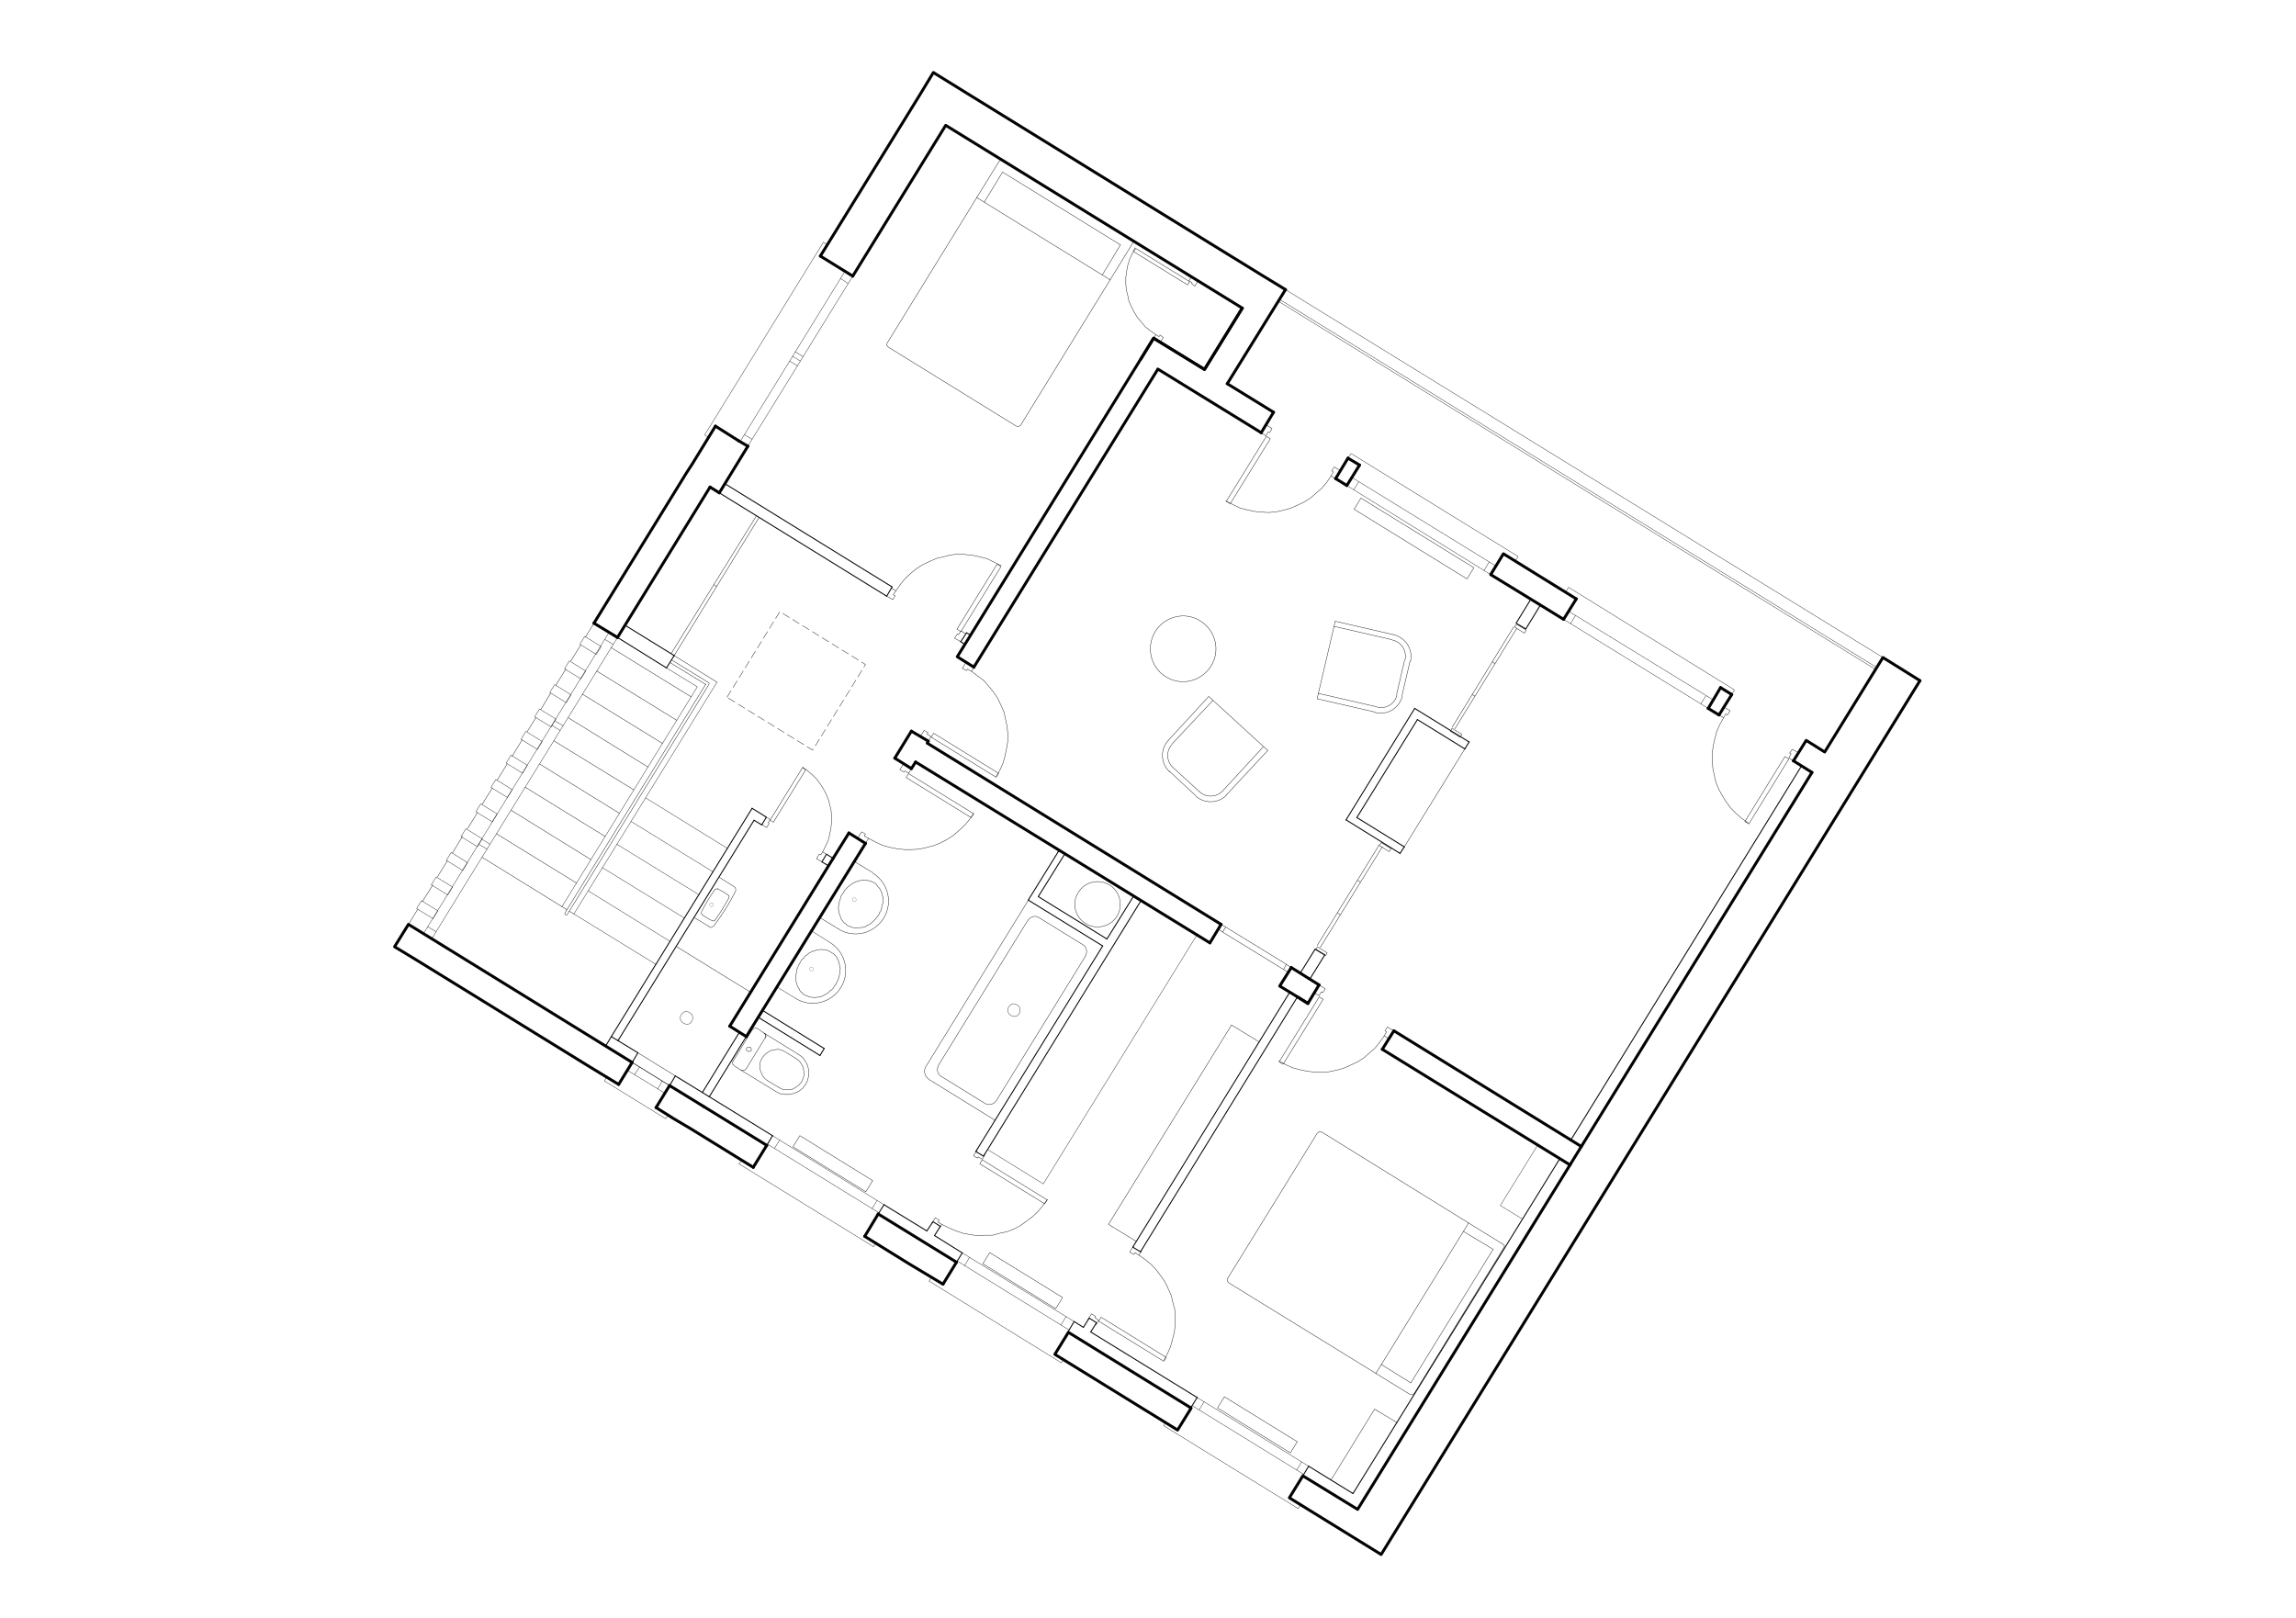 <?xml version="1.0" encoding="UTF-8"?>
<!-- Generator: Adobe Illustrator 25.2.3, SVG Export Plug-In . SVG Version: 6.00 Build 0)  -->
<svg xmlns="http://www.w3.org/2000/svg" xmlns:xlink="http://www.w3.org/1999/xlink" version="1.1" id="Calque_1" x="0px" y="0px" viewBox="0 0 595.3 419.5" style="enable-background:new 0 0 595.3 419.5;" xml:space="preserve">
<style type="text/css">
	.st0{fill:none;stroke:#010202;stroke-width:0.75;stroke-linecap:round;stroke-linejoin:round;stroke-miterlimit:10;}
	.st1{fill:none;stroke:#010202;stroke-width:0.25;stroke-linecap:round;stroke-linejoin:round;stroke-miterlimit:10;}
	.st2{fill:none;stroke:#010202;stroke-width:0.75;stroke-linecap:round;stroke-linejoin:round;stroke-miterlimit:10;}
	.st3{fill:none;stroke:#000000;stroke-width:9.000000e-02;stroke-linecap:round;stroke-linejoin:round;stroke-miterlimit:10;}
	.st4{fill:none;stroke:#000000;stroke-width:9.000098e-02;stroke-linecap:round;stroke-linejoin:round;stroke-miterlimit:10;}
	.st5{fill:none;stroke:#000000;stroke-width:0.1;stroke-linecap:round;stroke-linejoin:round;stroke-miterlimit:10;}
	.st6{fill:none;stroke:#000000;stroke-width:0.1;stroke-linecap:round;stroke-linejoin:round;stroke-miterlimit:10;}
	
		.st7{fill:none;stroke:#000000;stroke-width:0.1;stroke-linecap:round;stroke-linejoin:round;stroke-miterlimit:10;stroke-dasharray:2,1;}
	.st8{fill:none;stroke:#1D1D1B;stroke-width:0.1;stroke-linecap:round;stroke-linejoin:round;stroke-miterlimit:10;}
	.st9{fill:none;stroke:#1D1D1B;stroke-width:5.000000e-02;stroke-linecap:round;stroke-linejoin:round;stroke-miterlimit:10;}
</style>
<polyline class="st0" points="497.8,176.5 358.1,403.1 334.3,388.4 337.8,382.7 352,391.4 469.8,200.3 "></polyline>
<line class="st0" x1="407.1" y1="302.1" x2="358.4" y2="272.1"></line>
<line class="st0" x1="339.1" y1="260.2" x2="336.4" y2="258.5"></line>
<line class="st1" x1="336.4" y1="258.5" x2="295.7" y2="324.6"></line>
<polyline class="st1" points="280.9,344.2 282.4,341.8 284.3,343 282.8,345.4 "></polyline>
<rect x="287.8" y="339.3" transform="matrix(0.525 -0.851 0.851 0.525 -166.345 417.979)" class="st2" width="6.7" height="37.4"></rect>
<line class="st0" x1="361.4" y1="267.3" x2="410" y2="297.3"></line>
<polyline class="st0" points="465,197.3 468.3,192 468.8,192.3 473.1,195 488.2,170.5 497.8,176.5 "></polyline>
<polyline class="st0" points="333.3,75.1 327.4,71.5 314.4,63.5 250.4,24 242,18.8 238.3,24.9 212.7,66.4 "></polyline>
<polyline class="st0" points="185.5,110.5 179.5,120.3 178,122.6 154,161.6 "></polyline>
<polyline class="st0" points="163.9,275.5 105.9,239.7 102.3,245.5 108.4,249.2 153,276.7 155.8,278.4 160.4,281.2 "></polyline>
<polyline class="st0" points="170.1,287.2 174.7,290.1 179.1,292.7 195.3,302.7 "></polyline>
<polyline class="st0" points="224.2,320.6 235.5,327.6 244.5,333 "></polyline>
<line class="st1" x1="249.5" y1="324.9" x2="242.3" y2="320.4"></line>
<line class="st0" x1="248" y1="327.3" x2="227.7" y2="314.8"></line>
<line class="st1" x1="200.3" y1="294.5" x2="183.9" y2="284.4"></line>
<line class="st1" x1="195.5" y1="212.7" x2="197.5" y2="213.9"></line>
<line class="st1" x1="213.1" y1="223.5" x2="214.8" y2="224.5"></line>
<line class="st0" x1="216" y1="222.6" x2="189.2" y2="266.1"></line>
<polyline class="st0" points="221.1,71.6 245.2,32.5 322.1,79.9 "></polyline>
<line class="st0" x1="193.9" y1="115.7" x2="186.5" y2="127.8"></line>
<polyline class="st0" points="252.5,173 248.2,170.3 299.1,87.7 312.3,95.8 322.1,79.9 "></polyline>
<line class="st1" x1="187.9" y1="125.4" x2="231.3" y2="152.2"></line>
<line class="st1" x1="250.6" y1="164.1" x2="251.7" y2="164.7"></line>
<line class="st0" x1="248" y1="327.3" x2="244.5" y2="333"></line>
<line class="st1" x1="255" y1="299.8" x2="295.8" y2="233.6"></line>
<line class="st0" x1="237.4" y1="197.6" x2="313.7" y2="244.5"></line>
<line class="st1" x1="253" y1="298.6" x2="285.9" y2="245.3"></line>
<line class="st1" x1="287" y1="243.5" x2="293.9" y2="232.4"></line>
<line class="st0" x1="237.4" y1="197.6" x2="236.3" y2="199.3"></line>
<line class="st0" x1="224.4" y1="218.7" x2="193.5" y2="268.8"></line>
<line class="st0" x1="216" y1="222.6" x2="220.1" y2="216"></line>
<line class="st0" x1="232" y1="196.6" x2="236.3" y2="189.6"></line>
<line class="st1" x1="250.2" y1="167.1" x2="249.1" y2="166.4"></line>
<line class="st1" x1="229.9" y1="154.6" x2="186.5" y2="127.8"></line>
<line class="st0" x1="184.1" y1="126.3" x2="160.1" y2="165.3"></line>
<line class="st1" x1="250.6" y1="164.1" x2="249.1" y2="166.4"></line>
<line class="st1" x1="231.3" y1="152.2" x2="229.9" y2="154.6"></line>
<polyline class="st0" points="316.6,239.7 240.4,192.7 240.7,192.2 236.3,189.6 "></polyline>
<polyline class="st0" points="252.5,173 300.1,95.9 300.2,95.7 327,112.2 "></polyline>
<line class="st0" x1="346.3" y1="124.1" x2="349.2" y2="125.9"></line>
<line class="st0" x1="442.9" y1="183.7" x2="445.7" y2="185.4"></line>
<line class="st0" x1="318.2" y1="99.5" x2="330.2" y2="106.9"></line>
<line class="st0" x1="349.5" y1="118.8" x2="352.5" y2="120.6"></line>
<polyline class="st0" points="405.4,160.6 399.4,156.9 386.5,149 389.8,143.6 408.7,155.3 "></polyline>
<line class="st0" x1="446.1" y1="178.3" x2="449" y2="180.1"></line>
<line class="st0" x1="333.3" y1="75.1" x2="318.2" y2="99.5"></line>
<line class="st0" x1="405.4" y1="160.6" x2="408.7" y2="155.3"></line>
<line class="st0" x1="346.3" y1="124.1" x2="349.5" y2="118.8"></line>
<line class="st0" x1="349.2" y1="125.9" x2="352.5" y2="120.6"></line>
<line class="st0" x1="327" y1="112.2" x2="330.2" y2="106.9"></line>
<line class="st0" x1="442.9" y1="183.7" x2="446.1" y2="178.3"></line>
<line class="st0" x1="445.7" y1="185.4" x2="449" y2="180.1"></line>
<line class="st0" x1="191.5" y1="114.3" x2="193.9" y2="115.7"></line>
<line class="st0" x1="212.7" y1="66.4" x2="221.1" y2="71.6"></line>
<line class="st0" x1="160.1" y1="165.3" x2="154" y2="161.6"></line>
<line class="st3" x1="441" y1="182.5" x2="442.3" y2="180.4"></line>
<polyline class="st1" points="195,209.6 198.7,211.9 197.5,213.9 "></polyline>
<polyline class="st1" points="213.1,223.5 214.3,221.5 216,222.6 "></polyline>
<line class="st0" x1="195.3" y1="302.7" x2="198.8" y2="297"></line>
<line class="st0" x1="170.1" y1="287.2" x2="173.6" y2="281.5"></line>
<line class="st0" x1="160.4" y1="281.2" x2="163.9" y2="275.5"></line>
<line class="st0" x1="224.2" y1="320.6" x2="227.7" y2="314.8"></line>
<polyline class="st0" points="342,255.4 339.6,253.9 334.8,250.9 "></polyline>
<line class="st1" x1="172.8" y1="173.2" x2="160.1" y2="165.3"></line>
<polyline class="st3" points="145.7,235.1 180.8,178.1 172.8,173.2 "></polyline>
<line class="st3" x1="148.8" y1="237" x2="185.9" y2="176.9"></line>
<line class="st1" x1="310.4" y1="362.4" x2="308.9" y2="364.8"></line>
<line class="st0" x1="191.5" y1="114.3" x2="185.5" y2="110.5"></line>
<line class="st0" x1="224.4" y1="218.7" x2="220.1" y2="216"></line>
<line class="st0" x1="236.3" y1="199.3" x2="232" y2="196.6"></line>
<line class="st0" x1="186.5" y1="127.8" x2="184.1" y2="126.3"></line>
<line class="st3" x1="442.9" y1="183.7" x2="405.4" y2="160.6"></line>
<polyline class="st3" points="449,180.1 449.7,178.9 406.7,152.3 405.9,153.6 "></polyline>
<line class="st3" x1="444.2" y1="181.5" x2="406.7" y2="158.5"></line>
<line class="st3" x1="407.2" y1="161.7" x2="408.5" y2="159.6"></line>
<line class="st3" x1="386.5" y1="149" x2="349.2" y2="125.9"></line>
<polyline class="st3" points="392.8,145.5 393.6,144.3 350.3,117.6 349.5,118.8 "></polyline>
<line class="st3" x1="387.9" y1="146.8" x2="350.5" y2="123.8"></line>
<line class="st3" x1="351" y1="127" x2="352.3" y2="124.9"></line>
<line class="st3" x1="384.8" y1="147.9" x2="386.1" y2="145.7"></line>
<line class="st3" x1="486.3" y1="173.6" x2="331.4" y2="78.1"></line>
<line class="st3" x1="333.3" y1="75.1" x2="488.2" y2="170.5"></line>
<line class="st3" x1="486.6" y1="173.1" x2="331.7" y2="77.6"></line>
<line class="st3" x1="188.6" y1="220" x2="167.4" y2="206.9"></line>
<line class="st3" x1="184.9" y1="226.1" x2="163.6" y2="213"></line>
<line class="st3" x1="181.2" y1="232" x2="159.9" y2="218.9"></line>
<line class="st3" x1="177.5" y1="238.1" x2="156.2" y2="225"></line>
<line class="st3" x1="173.7" y1="244.1" x2="152.5" y2="231"></line>
<line class="st3" x1="170.1" y1="250.1" x2="148.8" y2="237"></line>
<line class="st3" x1="164.5" y1="278.7" x2="165.8" y2="276.7"></line>
<line class="st3" x1="227.9" y1="314.5" x2="199" y2="296.7"></line>
<line class="st3" x1="229.2" y1="312.4" x2="200.3" y2="294.5"></line>
<line class="st3" x1="200.8" y1="297.8" x2="202.1" y2="295.7"></line>
<line class="st3" x1="226.1" y1="313.4" x2="227.4" y2="311.3"></line>
<line class="st3" x1="277.2" y1="344.9" x2="248.2" y2="327"></line>
<line class="st3" x1="278.5" y1="342.7" x2="249.5" y2="324.9"></line>
<line class="st3" x1="250.1" y1="328.2" x2="251.4" y2="326"></line>
<line class="st3" x1="275.1" y1="343.6" x2="276.4" y2="341.4"></line>
<line class="st3" x1="338" y1="382.3" x2="309.1" y2="364.5"></line>
<line class="st3" x1="339.3" y1="380.2" x2="310.4" y2="362.4"></line>
<line class="st3" x1="310.9" y1="365.6" x2="312.2" y2="363.5"></line>
<line class="st3" x1="336.2" y1="381.2" x2="337.5" y2="379.1"></line>
<line class="st3" x1="172.4" y1="283.5" x2="162.6" y2="277.5"></line>
<line class="st3" x1="173.6" y1="281.5" x2="163.9" y2="275.5"></line>
<line class="st3" x1="170.5" y1="282.4" x2="171.7" y2="280.3"></line>
<polyline class="st3" points="157.3,279.3 156.7,280.3 172.6,290.1 173.2,289.1 "></polyline>
<line class="st3" x1="192.2" y1="300.9" x2="191.6" y2="301.8"></line>
<polyline class="st3" points="227.1,322.4 226.5,323.3 191.6,301.8 "></polyline>
<line class="st3" x1="241.5" y1="331.2" x2="240.9" y2="332.2"></line>
<polyline class="st3" points="275.8,352.4 275.2,353.4 240.9,332.2 "></polyline>
<line class="st3" x1="302.3" y1="368.7" x2="301.7" y2="369.7"></line>
<polyline class="st3" points="337.2,390.2 336.6,391.2 301.7,369.7 "></polyline>
<line class="st3" x1="191.9" y1="114.5" x2="219.1" y2="70.3"></line>
<line class="st3" x1="193.9" y1="115.7" x2="221.1" y2="71.6"></line>
<line class="st3" x1="217.9" y1="72.2" x2="219.9" y2="73.5"></line>
<line class="st3" x1="193" y1="112.7" x2="195" y2="113.9"></line>
<line class="st3" x1="205.5" y1="92.4" x2="207.5" y2="93.6"></line>
<line class="st3" x1="204.7" y1="93.6" x2="206.8" y2="94.9"></line>
<line class="st3" x1="206.2" y1="91.2" x2="208.2" y2="92.5"></line>
<polyline class="st3" points="183.7,113.4 182.7,112.8 213.5,62.8 214.5,63.5 "></polyline>
<line class="st3" x1="109.8" y1="242.1" x2="157.9" y2="164"></line>
<line class="st3" x1="111.9" y1="243.5" x2="160.1" y2="165.3"></line>
<line class="st3" x1="156.8" y1="165.8" x2="159" y2="167.1"></line>
<line class="st3" x1="110.9" y1="240.3" x2="113.1" y2="241.6"></line>
<line class="st3" x1="143.8" y1="186.9" x2="146" y2="188.2"></line>
<line class="st3" x1="143.1" y1="188.1" x2="145.2" y2="189.4"></line>
<line class="st3" x1="124.9" y1="217.6" x2="127" y2="218.9"></line>
<line class="st3" x1="124.1" y1="218.9" x2="126.3" y2="220.2"></line>
<rect x="109.6" y="233.3" transform="matrix(0.525 -0.851 0.851 0.525 -148.059 206.386)" class="st4" width="2.4" height="5"></rect>
<rect x="113.4" y="227.1" transform="matrix(0.525 -0.851 0.851 0.525 -140.966 206.714)" class="st4" width="2.4" height="5"></rect>
<rect x="117.3" y="220.8" transform="matrix(0.525 -0.851 0.851 0.525 -133.764 207.003)" class="st4" width="2.4" height="5"></rect>
<rect x="121.1" y="214.6" transform="matrix(0.525 -0.851 0.851 0.525 -126.671 207.332)" class="st4" width="2.4" height="5"></rect>
<rect x="125" y="208.2" transform="matrix(0.525 -0.851 0.851 0.525 -119.429 207.554)" class="st4" width="2.4" height="5"></rect>
<rect x="128.9" y="201.9" transform="matrix(0.525 -0.851 0.851 0.525 -112.192 207.874)" class="st4" width="2.4" height="5"></rect>
<rect x="132.8" y="195.6" transform="matrix(0.525 -0.851 0.851 0.525 -104.955 208.194)" class="st4" width="2.4" height="5"></rect>
<rect x="136.6" y="189.4" transform="matrix(0.525 -0.851 0.851 0.525 -97.815 208.51)" class="st4" width="2.4" height="5"></rect>
<rect x="140.2" y="183.6" transform="matrix(0.525 -0.851 0.851 0.525 -91.226 208.804)" class="st4" width="2.4" height="5"></rect>
<rect x="144.1" y="177.3" transform="matrix(0.525 -0.851 0.851 0.525 -83.989 209.123)" class="st4" width="2.4" height="5"></rect>
<rect x="147.9" y="171.1" transform="matrix(0.525 -0.851 0.851 0.525 -76.895 209.451)" class="st4" width="2.4" height="5"></rect>
<rect x="151.9" y="164.8" transform="matrix(0.525 -0.851 0.851 0.525 -69.645 209.818)" class="st4" width="2.4" height="5"></rect>
<line class="st1" x1="193.5" y1="268.8" x2="183.9" y2="284.4"></line>
<line class="st1" x1="191.7" y1="267.7" x2="182.1" y2="283.3"></line>
<line class="st1" x1="404.4" y1="300.5" x2="350.8" y2="387.3"></line>
<line class="st0" x1="358.4" y1="272.1" x2="361.4" y2="267.3"></line>
<line class="st0" x1="339.1" y1="260.2" x2="342" y2="255.4"></line>
<polyline class="st3" points="398.7,296.9 389,312.6 394.7,316.1 "></polyline>
<polyline class="st3" points="310.3,242.5 270.5,307 256.1,298.1 "></polyline>
<line class="st3" x1="210.4" y1="241.4" x2="215.2" y2="244.4"></line>
<line class="st3" x1="201.4" y1="255.9" x2="206.3" y2="258.9"></line>
<g>
	<path class="st5" d="M206.3,258.9c4,2.5,9.2,1.2,11.7-2.8c2.5-4,1.2-9.2-2.8-11.7"></path>
	<polyline class="st5" points="208.6,258 208.4,257.8 208.1,257.7 208,257.4 207.7,257.3 207.5,257 207.4,256.9 207.3,256.5    207.1,256.3 206.9,256 206.8,255.8 206.7,255.5 206.6,255.2 206.5,254.8 206.4,254.6 206.4,254.3 206.4,254 206.3,253.6    206.3,253.3 206.3,252.9 206.4,252.6 206.5,252.3 206.5,252 206.6,251.6 206.6,251.3 206.8,251 206.9,250.7 207,250.3 207.2,250.1    207.4,249.7 207.5,249.5 207.7,249.2 207.9,248.8 208.2,248.6 208.5,248.4 208.6,248.1 208.9,247.8 209.1,247.7 209.4,247.5    209.7,247.2 210,247 210.3,246.9 210.6,246.7 210.8,246.7 211.2,246.5 211.4,246.5 211.7,246.3 212.1,246.3 212.3,246.3    212.7,246.2 213,246.2 213.3,246.3 213.6,246.2 213.9,246.3 214.1,246.3 214.4,246.4 214.7,246.5 214.9,246.6 215.2,246.8    215.4,246.9 215.7,247.1 215.9,247.2 216.2,247.4 216.4,247.6 216.6,247.8 216.8,248.1 217,248.3 217.1,248.6 217.2,248.8    217.4,249.1 217.4,249.4 217.6,249.7 217.6,250 217.7,250.4 217.8,250.6 217.8,251 217.9,251.2 217.8,251.5 217.8,251.9    217.8,252.2 217.7,252.6 217.6,252.9 217.6,253.2 217.4,253.6 217.4,253.9 217.2,254.2 217.1,254.5 216.9,254.8 216.8,255.2    216.6,255.4 216.3,255.7 216.2,256 216,256.3 215.8,256.5 215.5,256.8 215.2,256.9 215,257.2 214.7,257.4 214.5,257.6 214.2,257.8    213.9,257.9 213.6,258.1 213.3,258.2 213,258.4 212.7,258.4 212.4,258.5 212.1,258.6 211.7,258.6 211.5,258.7 211.2,258.6    210.9,258.7 210.6,258.6 210.3,258.6 210,258.5 209.7,258.5 209.4,258.3 209.1,258.3 208.9,258.1 208.6,258  "></polyline>
	<line class="st5" x1="221.5" y1="223.4" x2="226.3" y2="226.3"></line>
	<line class="st5" x1="212.5" y1="237.9" x2="217.4" y2="240.9"></line>
	<path class="st5" d="M217.4,240.9c4,2.5,9.2,1.2,11.7-2.8s1.2-9.2-2.8-11.7"></path>
	<polyline class="st5" points="219.7,240 219.5,239.8 219.3,239.6 219,239.4 218.8,239.2 218.6,239 218.5,238.8 218.3,238.6    218.1,238.3 218,238 217.9,237.7 217.8,237.4 217.7,237.2 217.6,236.9 217.5,236.6 217.5,236.2 217.4,236 217.4,235.6 217.4,235.3    217.4,234.9 217.5,234.6 217.5,234.4 217.6,233.9 217.7,233.6 217.8,233.3 217.9,233 218,232.6 218.1,232.3 218.3,232 218.5,231.8    218.7,231.4 218.9,231.1 219,230.9 219.3,230.6 219.5,230.4 219.7,230.1 220,229.9 220.2,229.7 220.6,229.4 220.8,229.3 221,229.1    221.3,228.9 221.7,228.8 222,228.6 222.2,228.6 222.6,228.4 222.8,228.4 223.2,228.3 223.5,228.2 223.8,228.3 224,228.2    224.4,228.2 224.7,228.3 225,228.3 225.2,228.4 225.5,228.4 225.8,228.5 226,228.6 226.3,228.7 226.6,228.9 226.8,229 227,229.2    227.3,229.4 227.4,229.6 227.6,229.9 227.8,230.1 228,230.3 228.2,230.6 228.3,230.8 228.4,231.1 228.5,231.3 228.7,231.6    228.7,232 228.8,232.3 228.9,232.6 228.9,232.9 228.9,233.3 228.9,233.5 228.9,233.9 228.9,234.2 228.8,234.5 228.7,234.9    228.6,235.2 228.6,235.5 228.4,235.9 228.4,236.2 228.2,236.5 228,236.7 227.9,237.1 227.7,237.5 227.5,237.6 227.3,238    227.1,238.2 226.8,238.5 226.6,238.7 226.3,239 226.1,239.2 225.8,239.4 225.6,239.6 225.3,239.8 224.9,239.9 224.7,240.1    224.4,240.3 224.1,240.3 223.8,240.5 223.5,240.5 223.2,240.5 222.9,240.6 222.6,240.6 222.2,240.6 222,240.7 221.7,240.6    221.4,240.6 221.1,240.5 220.8,240.4 220.5,240.3 220.3,240.2 220,240.1 219.7,240  "></polyline>
	<line class="st1" x1="255" y1="299.8" x2="253" y2="298.6"></line>
	<line class="st5" x1="194.6" y1="257.3" x2="175.3" y2="245.4"></line>
	<line class="st1" x1="160.2" y1="269.9" x2="195.5" y2="212.7"></line>
	<polyline class="st5" points="362.2,368.9 356.4,365.4 345.1,383.8  "></polyline>
	<line class="st1" x1="334.4" y1="257.3" x2="293.7" y2="323.4"></line>
	<polyline class="st5" points="319.3,265.8 287.4,317.5 294.6,321.9  "></polyline>
	<polyline class="st0" points="339.1,260.2 336.4,258.5 331.8,255.7 334.8,250.9  "></polyline>
	<polyline class="st5" points="334,252.1 332.8,251.4 333.5,250.1 334.8,250.9  "></polyline>
	<polyline class="st5" points="315.9,240.9 317,241.7 317.8,240.4 316.6,239.7  "></polyline>
	<line class="st0" x1="313.7" y1="244.5" x2="316.6" y2="239.7"></line>
	<path class="st5" d="M281.5,239.5c2.8,1.7,6.4,0.8,8.1-1.9c1.7-2.8,0.8-6.4-1.9-8.1c-2.8-1.7-6.4-0.9-8.1,1.9   C277.8,234.2,278.7,237.8,281.5,239.5"></path>
	<line class="st5" x1="274.6" y1="220.5" x2="274.3" y2="220.9"></line>
	<line class="st5" x1="319.3" y1="265.8" x2="326.5" y2="270.2"></line>
	<line class="st1" x1="269.2" y1="232.5" x2="287" y2="243.5"></line>
	<line class="st1" x1="266.6" y1="233.4" x2="285.9" y2="245.3"></line>
	<line class="st1" x1="269.2" y1="232.5" x2="276.1" y2="221.4"></line>
	<line class="st1" x1="266.6" y1="233.4" x2="274.6" y2="220.5"></line>
	<line class="st1" x1="243.8" y1="318" x2="242.3" y2="320.4"></line>
	<polyline class="st1" points="240.3,319.2 241.9,316.8 243.8,318  "></polyline>
	<polyline class="st1" points="399.4,156.9 395.6,163.1 393.1,161.6 396.9,155.4  "></polyline>
	<polyline class="st1" points="337.1,252.4 341,246.1 343.5,247.6 339.6,253.9  "></polyline>
	<line class="st5" x1="173.6" y1="281.5" x2="163.9" y2="275.5"></line>
	<line class="st1" x1="158.5" y1="268.8" x2="195" y2="209.6"></line>
	<line class="st1" x1="174.8" y1="170" x2="162" y2="162.1"></line>
	<polyline class="st0" points="322.1,79.9 312.3,95.8 299.1,87.7 295.8,93.1  "></polyline>
	<line class="st1" x1="467.1" y1="198.6" x2="407.3" y2="295.6"></line>
	<line class="st5" x1="332.8" y1="251.4" x2="317" y2="241.7"></line>
	<line class="st5" x1="174" y1="169.5" x2="196.1" y2="133.8"></line>
	<line class="st5" x1="174.8" y1="170" x2="196.8" y2="134.2"></line>
	<line class="st5" x1="185.8" y1="152.1" x2="185.1" y2="151.6"></line>
	<line class="st5" x1="357.6" y1="219.1" x2="341.5" y2="245.2"></line>
	<line class="st5" x1="358.4" y1="219.6" x2="342.3" y2="245.7"></line>
	<line class="st1" x1="295.7" y1="324.6" x2="293.7" y2="323.4"></line>
	<line class="st5" x1="361.4" y1="164.6" x2="346.2" y2="161.1"></line>
	<polyline class="st5" points="346.2,161.1 341.5,181.2 356.7,184.7  "></polyline>
	<line class="st5" x1="363.5" y1="180.4" x2="365.6" y2="171.4"></line>
	<line class="st5" x1="341.8" y1="179.8" x2="357" y2="183.3"></line>
	<line class="st5" x1="345.8" y1="162.4" x2="361" y2="165.9"></line>
	<line class="st5" x1="362.1" y1="180.1" x2="364.2" y2="171.1"></line>
	<path class="st5" d="M365.7,171.5c0.7-3.1-1.2-6.1-4.3-6.9"></path>
	<path class="st5" d="M364.3,171.1c0.5-2.3-0.9-4.6-3.2-5.1"></path>
	<path class="st5" d="M356.7,184.8c3.1,0.7,6.1-1.2,6.9-4.3"></path>
	<path class="st5" d="M357.1,183.4c2.3,0.5,4.6-0.9,5.1-3.2"></path>
	<line class="st5" x1="164.3" y1="204.8" x2="143.6" y2="192.1"></line>
	<line class="st5" x1="153.2" y1="222.9" x2="132.5" y2="210.1"></line>
	<line class="st5" x1="156.9" y1="216.9" x2="136.1" y2="204.1"></line>
	<line class="st5" x1="149.5" y1="229" x2="128.7" y2="216.2"></line>
	<line class="st5" x1="160.6" y1="210.9" x2="139.9" y2="198.1"></line>
	<line class="st5" x1="171.8" y1="192.8" x2="151" y2="180"></line>
	<line class="st5" x1="168" y1="198.9" x2="147.3" y2="186.1"></line>
	<line class="st5" x1="175.5" y1="186.8" x2="154.7" y2="174"></line>
	<line class="st5" x1="179.2" y1="180.7" x2="158.4" y2="167.9"></line>
	<line class="st5" x1="145.7" y1="235.1" x2="125" y2="222.3"></line>
	<line class="st5" x1="318" y1="206.1" x2="328.7" y2="194.6"></line>
	<polyline class="st5" points="328.7,194.6 313.4,180.6 302.9,192  "></polyline>
	<line class="st5" x1="303.1" y1="199.9" x2="310" y2="206.3"></line>
	<line class="st5" x1="314.5" y1="181.6" x2="303.9" y2="192.9"></line>
	<line class="st5" x1="327.5" y1="193.7" x2="317" y2="205.1"></line>
	<line class="st5" x1="304.1" y1="199" x2="311" y2="205.3"></line>
	<path class="st5" d="M310,206.4c2.3,2.1,5.9,2,8.1-0.3"></path>
	<path class="st5" d="M311,205.3c1.7,1.6,4.4,1.5,6-0.2"></path>
	<path class="st5" d="M302.9,192c-2.1,2.3-2,5.9,0.3,8.1"></path>
	<path class="st5" d="M303.9,193c-1.6,1.7-1.5,4.4,0.2,6"></path>
	<path class="st5" d="M302.3,175.5c4,2.5,9.2,1.2,11.7-2.8s1.2-9.2-2.8-11.7s-9.2-1.2-11.7,2.8C297.1,167.8,298.3,173.1,302.3,175.5   "></path>
	<line class="st5" x1="147.6" y1="236.3" x2="148.8" y2="237"></line>
	<line class="st5" x1="145.7" y1="235.1" x2="147" y2="235.9"></line>
	<line class="st0" x1="465" y1="197.3" x2="469.8" y2="200.3"></line>
	<line class="st1" x1="366.8" y1="183.7" x2="349" y2="212.6"></line>
	<line class="st1" x1="367.5" y1="186.6" x2="351.8" y2="212"></line>
	<line class="st1" x1="366.8" y1="183.7" x2="380.9" y2="192.4"></line>
	<line class="st1" x1="367.5" y1="186.6" x2="379.8" y2="194.2"></line>
	<line class="st1" x1="349" y1="212.6" x2="363" y2="221.3"></line>
	<line class="st1" x1="351.8" y1="212" x2="364.1" y2="219.6"></line>
	<line class="st1" x1="380.9" y1="192.4" x2="379.8" y2="194.2"></line>
	<line class="st1" x1="364.1" y1="219.6" x2="363" y2="221.3"></line>
	<line class="st0" x1="198.8" y1="297" x2="182.4" y2="286.9"></line>
	<line class="st1" x1="350.8" y1="387.3" x2="339.3" y2="380.2"></line>
	<line class="st1" x1="310.4" y1="362.4" x2="282.8" y2="345.4"></line>
	<line class="st1" x1="280.9" y1="344.2" x2="278.5" y2="342.7"></line>
	<line class="st1" x1="240.3" y1="319.2" x2="229.2" y2="312.4"></line>
	<polyline class="st1" points="157,271.3 158.5,268.8 165.4,273  "></polyline>
	<line class="st1" x1="227.7" y1="314.8" x2="229.2" y2="312.4"></line>
	<line class="st1" x1="248" y1="327.3" x2="249.5" y2="324.9"></line>
	<line class="st1" x1="277" y1="345.2" x2="278.5" y2="342.7"></line>
	<line class="st1" x1="337.8" y1="382.7" x2="339.3" y2="380.2"></line>
	<polygon class="st5" points="194.8,272.4 194.8,272 194.7,271.8 194.5,271.5 194.2,271.5 193.9,271.5 193.7,271.7 193.5,272    193.6,272.4 193.9,272.6 194.2,272.7 194.5,272.6  "></polygon>
	<polyline class="st5" points="201.8,281.9 202.7,282.4 203.6,282.6 204.6,282.6 205.6,282.4 206.4,281.9 207.2,281.3 207.8,280.6    208.2,279.7 208.5,278.7 208.4,277.7 208.2,276.7 207.8,275.9 207.2,275.1 206.4,274.5  "></polyline>
	<polyline class="st5" points="201.1,283 202.2,283.6 203.5,283.8 204.8,283.8 205.9,283.5 207.1,283 208.1,282.2 208.9,281.2    209.4,280.1 209.7,278.8 209.7,277.6 209.4,276.3 208.8,275.2 208.1,274.2 207,273.4  "></polyline>
	<polyline class="st5" points="203.7,272.8 202.9,272.4 201.9,272.1 200.9,272.2 199.9,272.4 199,272.9 198.3,273.5 197.7,274.2    197.2,275.1 197,276.1 197,277 197.3,278 197.7,278.9 198.3,279.7 199.1,280.3  "></polyline>
	<polyline class="st5" points="198.4,269.1 198.6,268.7 198.5,268.2 198.1,267.9  "></polyline>
	<polyline class="st5" points="192.1,277.5 192.6,277.6 193.1,277.5 193.5,277.1  "></polyline>
	<polyline class="st5" points="198.4,269.1 198.6,268.7 198.5,268.2 198.1,267.9  "></polyline>
	<line class="st5" x1="198.4" y1="269.1" x2="193.5" y2="277.1"></line>
	<polyline class="st5" points="196.4,266.7 195.9,266.6 195.4,266.7 195,267.1  "></polyline>
	<polyline class="st5" points="190.1,275.1 189.9,275.5 190,276 190.4,276.3  "></polyline>
	<line class="st5" x1="190.1" y1="275.1" x2="195" y2="267.1"></line>
	<polyline class="st5" points="190.4,276.4 192.1,277.5 201.1,283  "></polyline>
	<polyline class="st5" points="196.4,266.7 198.1,267.9 207,273.4  "></polyline>
	<path class="st5" d="M206.4,274.5l-2.6-1.6 M201.8,281.9l-2.7-1.6"></path>
	<path class="st5" d="M186.2,230.5c-0.2-0.1-0.6,0-0.7,0.2"></path>
	<path class="st5" d="M181.9,236.5c-0.1,0.2,0,0.6,0.2,0.7"></path>
	<path class="st5" d="M185.4,230.6c-1.3,1.9-2.5,3.8-3.5,5.8"></path>
	<line class="st5" x1="180.1" y1="238" x2="183.9" y2="240.3"></line>
	<line class="st5" x1="190.3" y1="229.9" x2="186.5" y2="227.5"></line>
	<path class="st5" d="M190.7,230.8c0.2-0.4-0.1-0.7-0.4-0.9"></path>
	<path class="st5" d="M189,232.8c0.1-0.2,0.1-0.5-0.1-0.6"></path>
	<path class="st5" d="M184.8,238.8c0.2,0.1,0.5-0.1,0.6-0.2"></path>
	<path class="st5" d="M183.9,240.4c0.3,0.2,0.8,0.1,1-0.2"></path>
	<path class="st5" d="M185.4,238.6c1.3-1.8,2.5-3.8,3.6-5.8"></path>
	<path class="st5" d="M185,240.2c2.2-2.9,4.2-6,5.8-9.3"></path>
	<path class="st5" d="M182.1,237.2c0.8,0.6,1.7,1.2,2.7,1.6"></path>
	<path class="st5" d="M188.9,232.2c-0.9-0.7-1.8-1.2-2.8-1.7"></path>
	<line class="st5" x1="105.9" y1="239.7" x2="108.3" y2="235.8"></line>
	<line class="st5" x1="109.5" y1="233.8" x2="112.2" y2="229.5"></line>
	<line class="st5" x1="113.4" y1="227.4" x2="116" y2="223.2"></line>
	<line class="st5" x1="117.3" y1="221.2" x2="119.9" y2="216.9"></line>
	<line class="st5" x1="121.2" y1="214.9" x2="123.8" y2="210.7"></line>
	<line class="st5" x1="125" y1="208.6" x2="127.6" y2="204.4"></line>
	<line class="st5" x1="128.9" y1="202.3" x2="131.5" y2="198.1"></line>
	<line class="st5" x1="132.8" y1="196.1" x2="135.4" y2="191.8"></line>
	<line class="st5" x1="136.7" y1="189.7" x2="139" y2="186"></line>
	<line class="st5" x1="140.2" y1="184" x2="142.8" y2="179.7"></line>
	<line class="st5" x1="144.1" y1="177.7" x2="146.7" y2="173.5"></line>
	<line class="st5" x1="148" y1="171.4" x2="150.6" y2="167.2"></line>
	<line class="st5" x1="151.8" y1="165.2" x2="154" y2="161.6"></line>
	<line class="st1" x1="175.1" y1="279" x2="183.9" y2="284.4"></line>
	
		<rect x="324.3" y="358.2" transform="matrix(0.525 -0.851 0.851 0.525 -159.412 453.02)" class="st6" width="3.4" height="22.2"></rect>
	
		<rect x="263.5" y="320.8" transform="matrix(0.525 -0.851 0.851 0.525 -156.507 383.526)" class="st6" width="3.4" height="22.2"></rect>
	
		<rect x="364.9" y="122.3" transform="matrix(0.525 -0.851 0.851 0.525 55.432 378.378)" class="st6" width="3.4" height="34.4"></rect>
	
		<rect x="214.3" y="290.5" transform="matrix(0.525 -0.851 0.851 0.525 -154.131 327.238)" class="st6" width="3.4" height="22.2"></rect>
	<path class="st5" d="M258,290.5L241,280c-1.2-0.8-1.7-2.3-0.9-3.5l26.6-43.2"></path>
	<path class="st5" d="M266.4,238.8c0.7-1.1,2-1.5,2.9-0.9l11.5,7.1c1,0.6,1.2,1.9,0.6,3l-23,37.3c-0.7,1.1-2,1.4-2.9,0.9l-11.5-7.1   c-1-0.6-1.2-1.9-0.6-3L266.4,238.8z"></path>
	<line class="st5" x1="364.1" y1="219.6" x2="379.8" y2="194.2"></line>
	<rect x="342.1" y="245" transform="matrix(0.525 -0.851 0.851 0.525 -46.997 408.789)" class="st6" width="0.9" height="3"></rect>
	<rect x="358.7" y="218" transform="matrix(0.525 -0.851 0.851 0.525 -16.201 410.066)" class="st6" width="0.9" height="3"></rect>
	<line class="st5" x1="347.5" y1="237.2" x2="346.8" y2="236.7"></line>
	<line class="st5" x1="352.7" y1="228.7" x2="352" y2="228.3"></line>
	<line class="st5" x1="392.5" y1="162.5" x2="376.5" y2="188.6"></line>
	<line class="st5" x1="393.3" y1="162.9" x2="377.2" y2="189"></line>
	<rect x="377" y="188.4" transform="matrix(0.525 -0.851 0.851 0.525 17.767 411.544)" class="st6" width="0.9" height="3"></rect>
	
		<rect x="393.7" y="161.4" transform="matrix(0.525 -0.851 0.851 0.525 48.656 412.923)" class="st6" width="0.9" height="3"></rect>
	<line class="st5" x1="382.4" y1="180.5" x2="381.7" y2="180.1"></line>
	<line class="st5" x1="387.6" y1="172.1" x2="386.9" y2="171.6"></line>
	
		<rect x="193.4" y="163.4" transform="matrix(0.525 -0.851 0.851 0.525 -52.094 259.612)" class="st7" width="26.1" height="26.1"></rect>
	<polyline class="st5" points="252.5,210.9 251.3,212.6 250,214.1 248.6,215.4 247.1,216.7 245.5,217.7 243.8,218.6 242,219.3    240.1,219.8 238.3,220.2 236.4,220.3 234.5,220.3 232.6,220.1 230.6,219.7 228.8,219.2 226.9,218.3 225.2,217.4  "></polyline>
	
		<rect x="243.1" y="196.3" transform="matrix(0.525 -0.851 0.851 0.525 -59.747 305.441)" class="st6" width="1.2" height="19.8"></rect>
	<polyline class="st5" points="234.3,198 233.3,199.6 234.4,200.2 234.6,199.9 235.6,200.5 236.3,199.3  "></polyline>
	<polyline class="st5" points="224.5,218.5 225.2,217.4 224.1,216.8 224.4,216.3 223.4,215.7 222.4,217.3  "></polyline>
	<polyline class="st5" points="259.6,146.7 257.8,145.8 256,144.9 254.1,144.4 252.2,144 250.3,143.8 248.4,143.7 246.4,143.9    244.6,144.4 242.8,144.8 241,145.6 239.3,146.4 237.7,147.4 236.1,148.7 234.7,150 233.4,151.6 232.3,153.2  "></polyline>
	
		<rect x="243.9" y="154.3" transform="matrix(0.525 -0.851 0.851 0.525 -11.242 289.7)" class="st6" width="19.8" height="1.2"></rect>
	<polyline class="st5" points="249.1,166.4 247.5,165.5 248.2,164.4 248.5,164.6 249.2,163.6 250.4,164.4  "></polyline>
	<polyline class="st5" points="231.1,152.5 232.3,153.2 231.6,154.2 232.1,154.5 231.5,155.5 229.9,154.6  "></polyline>
	<polyline class="st5" points="258.3,201.4 259.3,199.6 260.1,197.8 260.6,195.9 261,194 261.3,192.1 261.3,190.2 261.1,188.3    260.7,186.4 260.3,184.6 259.5,182.8 258.7,181.1 257.6,179.5 256.4,178 255.1,176.5 253.5,175.3 251.9,174.1  "></polyline>
	
		<rect x="249.6" y="185.8" transform="matrix(0.525 -0.851 0.851 0.525 -47.717 306.023)" class="st6" width="1.2" height="19.8"></rect>
	<polyline class="st5" points="238.6,191 239.6,189.4 240.6,190 240.4,190.4 241.4,191 240.7,192.2  "></polyline>
	<polyline class="st5" points="252.6,173 251.9,174.1 250.8,173.5 250.6,173.9 249.5,173.3 250.5,171.7  "></polyline>
	<polyline class="st5" points="331.6,275.1 333.4,276.1 335.2,276.9 337.1,277.4 339,277.8 340.9,278 342.8,278.1 344.7,277.9    346.6,277.5 348.4,277 350.2,276.2 351.9,275.4 353.5,274.4 355,273.1 356.5,271.8 357.7,270.3 358.9,268.6  "></polyline>
	
		<rect x="327.4" y="266.5" transform="matrix(0.525 -0.851 0.851 0.525 -67.026 414.055)" class="st6" width="19.8" height="1.2"></rect>
	<polyline class="st5" points="342,255.4 343.6,256.4 343,257.4 342.6,257.2 342,258.2 340.8,257.5  "></polyline>
	<polyline class="st5" points="360,269.3 358.9,268.6 359.5,267.6 359.1,267.3 359.7,266.3 361.3,267.3  "></polyline>
	<polyline class="st5" points="301.8,352.8 302.7,351 303.5,349.2 304,347.3 304.5,345.4 304.7,343.5 304.7,341.6 304.6,339.6    304.1,337.8 303.7,336 302.9,334.2 302.1,332.5 301,330.9 299.8,329.3 298.5,327.9 296.9,326.6 295.3,325.5  "></polyline>
	
		<rect x="293" y="337.2" transform="matrix(0.525 -0.851 0.851 0.525 -155.92 414.905)" class="st6" width="1.2" height="19.8"></rect>
	<polyline class="st5" points="282,342.3 283,340.7 284.1,341.4 283.9,341.7 284.9,342.4 284.1,343.6  "></polyline>
	<polyline class="st5" points="296,324.3 295.3,325.5 294.3,324.8 294,325.3 292.9,324.7 293.9,323.1  "></polyline>
	<polyline class="st5" points="271.6,311 270.4,312.6 269.1,314.2 267.7,315.5 266.1,316.7 264.6,317.8 262.9,318.7 261.1,319.4    259.2,319.8 257.4,320.3 255.5,320.3 253.6,320.4 251.7,320.2 249.7,319.8 247.9,319.2 246,318.4 244.2,317.5  "></polyline>
	
		<rect x="262.2" y="296.4" transform="matrix(0.525 -0.851 0.851 0.525 -135.866 369.296)" class="st6" width="1.2" height="19.8"></rect>
	<polyline class="st5" points="253.4,298.1 252.4,299.7 253.4,300.3 253.6,300 254.7,300.6 255.4,299.3  "></polyline>
	<polyline class="st5" points="243.5,318.6 244.2,317.5 243.2,316.9 243.5,316.4 242.5,315.8 241.5,317.3  "></polyline>
	<polyline class="st5" points="317.8,129.9 319.6,130.8 321.4,131.7 323.3,132.2 325.2,132.6 327.1,132.8 329,132.9 331,132.7    332.8,132.3 334.6,131.8 336.4,131 338.1,130.2 339.7,129.2 341.2,127.9 342.7,126.6 344,125.1 345.1,123.4  "></polyline>
	
		<rect x="313.7" y="121.2" transform="matrix(0.525 -0.851 0.851 0.525 50.118 333.319)" class="st6" width="19.8" height="1.2"></rect>
	<polyline class="st5" points="328.3,110.2 329.8,111.1 329.2,112.2 328.8,112 328.2,113 327,112.2  "></polyline>
	<polyline class="st5" points="346.2,124.1 345.1,123.4 345.7,122.4 345.3,122.1 345.9,121.1 347.5,122  "></polyline>
	<polyline class="st5" points="294.3,64.2 293.6,65.7 292.9,67.2 292.4,68.8 292.1,70.4 291.9,71.9 291.9,73.5 292,75.1 292.4,76.6    292.7,78.1 293.4,79.6 294.1,81 294.9,82.3 296,83.6 297,84.8 298.3,85.8 299.7,86.8  "></polyline>
	
		<rect x="300.6" y="60.8" transform="matrix(0.525 -0.851 0.851 0.525 84.393 289.157)" class="st6" width="1" height="16.4"></rect>
	<polyline class="st5" points="310.6,72.9 309.8,74.2 309,73.6 309.1,73.4 308.3,72.8 308.9,71.8  "></polyline>
	<polyline class="st5" points="299.1,87.7 299.7,86.8 300.5,87.3 300.8,86.9 301.6,87.5 300.8,88.8  "></polyline>
	<polyline class="st5" points="453.3,213.4 451.7,212.3 450.2,211 448.8,209.6 447.6,208 446.6,206.4 445.7,204.8 444.9,202.9    444.5,201.1 444.1,199.3 444,197.4 443.9,195.4 444.2,193.5 444.6,191.6 445.1,189.7 445.9,187.9 446.9,186.1  "></polyline>
	
		<rect x="448.1" y="204.1" transform="matrix(0.525 -0.851 0.851 0.525 43.453 487.218)" class="st6" width="19.8" height="1.2"></rect>
	<polyline class="st5" points="466.3,195.2 464.7,194.3 464,195.3 464.4,195.5 463.8,196.5 465,197.3  "></polyline>
	<polyline class="st5" points="445.7,185.4 446.9,186.1 447.5,185.1 447.9,185.4 448.6,184.3 447,183.4  "></polyline>
	<polyline class="st5" points="208.1,198.9 209.4,199.9 210.6,200.9 211.7,202 212.7,203.3 213.5,204.6 214.2,205.9 214.8,207.4    215.2,208.9 215.5,210.3 215.6,211.9 215.6,213.4 215.4,214.9 215.1,216.5 214.7,218 214,219.5 213.3,220.9  "></polyline>
	
		<rect x="196.3" y="205.5" transform="matrix(0.525 -0.851 0.851 0.525 -78.275 271.849)" class="st6" width="16" height="1"></rect>
	<polyline class="st5" points="197.5,213.8 198.8,214.6 199.4,213.5 199.2,213.3 199.7,212.5 198.7,211.9  "></polyline>
	<polyline class="st5" points="214.2,221.5 213.3,220.9 212.8,221.7 212.4,221.5 211.7,222.7 213,223.4  "></polyline>
	<line class="st1" x1="212.6" y1="273.7" x2="196.6" y2="263.8"></line>
	<line class="st1" x1="212.6" y1="273.7" x2="213.7" y2="271.9"></line>
	<line class="st1" x1="213.7" y1="271.9" x2="197.7" y2="262"></line>
	<line class="st1" x1="174.8" y1="170" x2="172.8" y2="173.2"></line>
	<path class="st5" d="M183.7,177L183.7,177c0.2,0.1,0.2,0.3,0.1,0.5l-36.7,59.6c-0.1,0.2-0.3,0.2-0.5,0.1s-0.2-0.3-0.1-0.5   l36.5-59.3"></path>
	<line class="st5" x1="174.1" y1="171.1" x2="183.7" y2="177"></line>
	<line class="st5" x1="183" y1="177.5" x2="173.7" y2="171.8"></line>
	<path class="st5" d="M290.5,63.5l-30.6-18.9 M253.2,51.2l34.7,21.4"></path>
	<line class="st5" x1="290.5" y1="63.5" x2="285.8" y2="71.3"></line>
	<polygon class="st5" points="260.1,41.7 259.5,41.5 259,41.9 230,89 229.9,89.5 230.3,90 263.5,110.5 264.1,110.6 264.6,110.3    293.6,63.2 293.7,62.6 293.3,62.2  "></polygon>
	<line class="st5" x1="259.9" y1="44.7" x2="255.2" y2="52.4"></line>
	<path class="st5" d="M365.8,358.6l21.3-34.6 M380.8,317.1l-24.1,39.1"></path>
	<line class="st5" x1="365.8" y1="358.6" x2="358.1" y2="353.8"></line>
	<polygon class="st5" points="389.8,323.7 390.1,323 389.6,322.6 342.6,293.5 342.1,293.4 341.5,293.9 318.3,331.5 318.2,332.1    318.5,332.6 365.6,361.6 366.3,361.7 366.7,361.3  "></polygon>
	<line class="st5" x1="387.2" y1="324" x2="379.4" y2="319.3"></line>
	<line class="st5" x1="185.9" y1="176.9" x2="174.8" y2="170"></line>
	<line class="st1" x1="163.9" y1="275.5" x2="165.4" y2="273"></line>
	<line class="st1" x1="173.6" y1="281.5" x2="175.1" y2="279"></line>
	<line class="st0" x1="173.6" y1="281.5" x2="182.4" y2="286.9"></line>
	<line class="st1" x1="200.3" y1="294.5" x2="198.8" y2="297"></line>
	<line class="st5" x1="175.1" y1="279" x2="165.4" y2="273"></line>
	<line class="st0" x1="189.2" y1="266.1" x2="193.5" y2="268.8"></line>
	<path class="st8" d="M261.4,262.5c0.3,0.8,1.3,1.3,2.2,1c0.8-0.5,1.1-1.4,0.8-2.2c-0.3-0.6-1.1-1.1-1.9-1   C261.5,260.8,261,261.8,261.4,262.5z"></path>
	<circle class="st9" cx="210.4" cy="251.3" r="0.5"></circle>
	<circle class="st9" cx="221.5" cy="233.3" r="0.5"></circle>
	<path class="st8" d="M176.5,264.5c0.3,0.8,1.3,1.3,2.2,1c0.8-0.5,1.1-1.4,0.8-2.2c-0.3-0.6-1.1-1.1-1.9-1   C176.6,262.8,176.1,263.8,176.5,264.5z"></path>
	<circle class="st9" cx="184.5" cy="234.6" r="0.5"></circle>
	<line class="st5" x1="333.6" y1="250.1" x2="317.8" y2="240.4"></line>
</g>
</svg>
